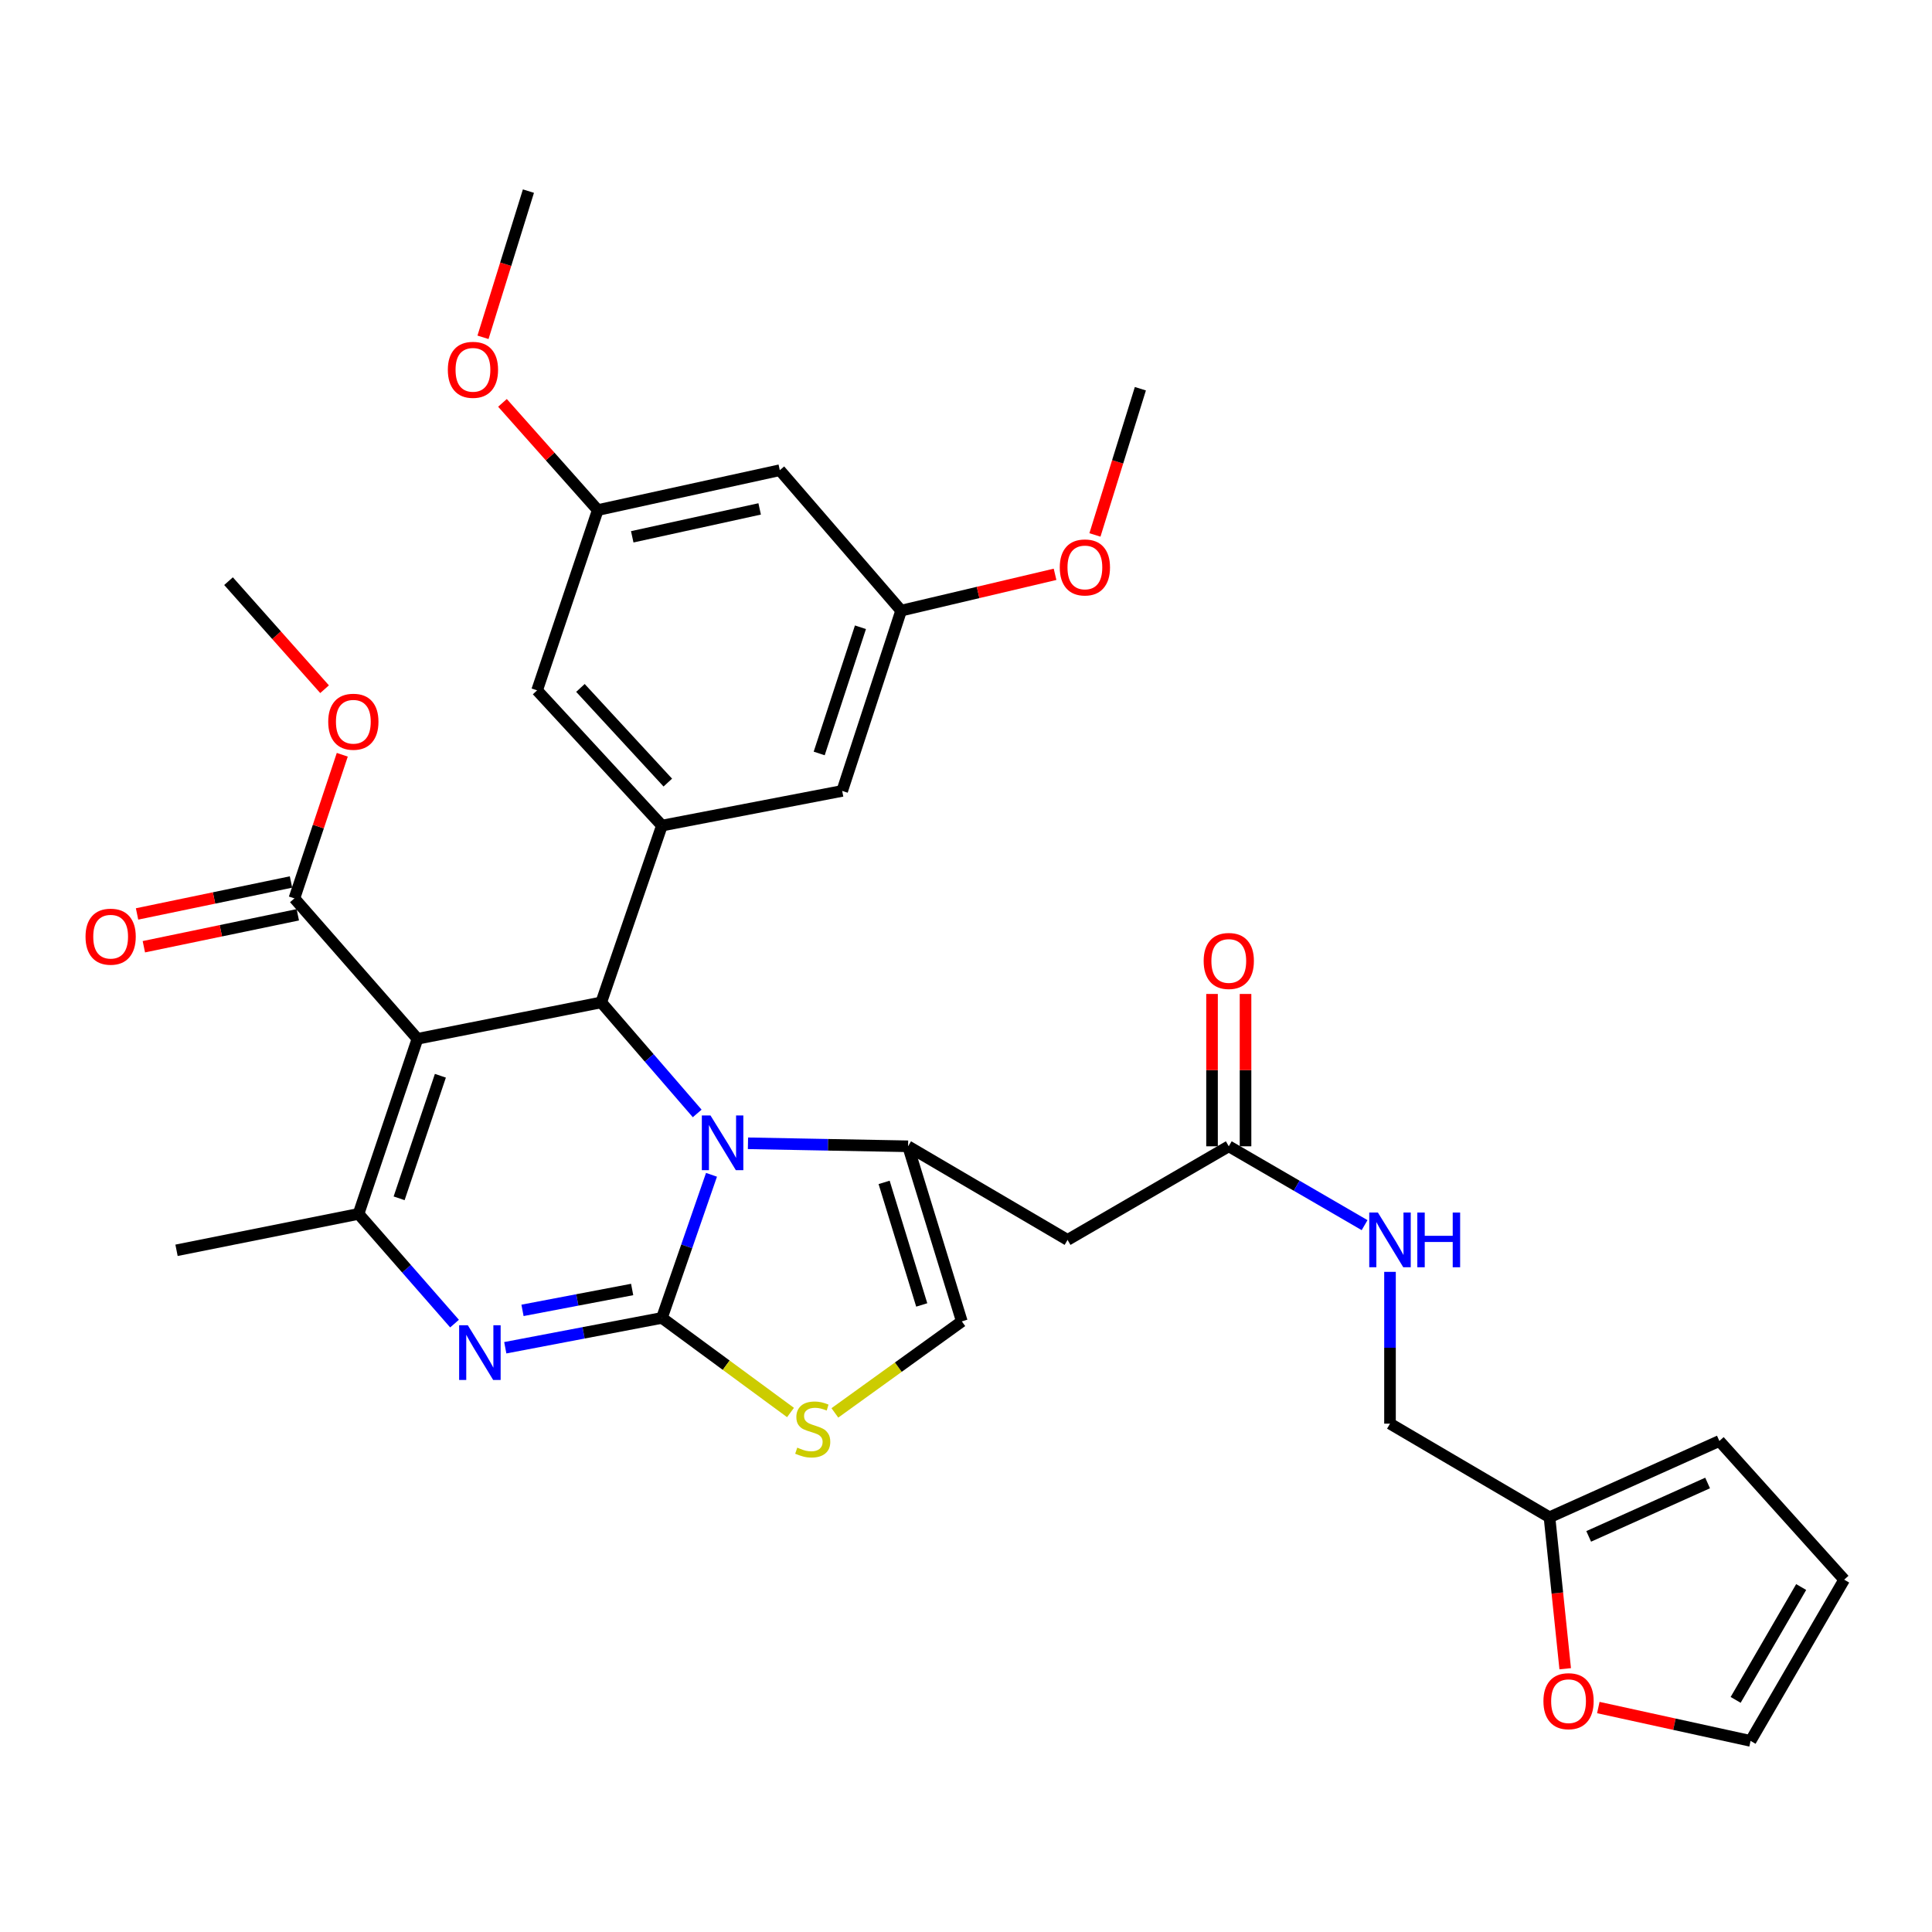 <?xml version='1.0' encoding='iso-8859-1'?>
<svg version='1.1' baseProfile='full'
              xmlns='http://www.w3.org/2000/svg'
                      xmlns:rdkit='http://www.rdkit.org/xml'
                      xmlns:xlink='http://www.w3.org/1999/xlink'
                  xml:space='preserve'
width='1000px' height='1000px' viewBox='0 0 1000 1000'>
<!-- END OF HEADER -->
<rect style='opacity:1.0;fill:#FFFFFF;stroke:none' width='1000' height='1000' x='0' y='0'> </rect>
<path class='bond-0' d='M 827.289,883.823 L 866.691,892.452' style='fill:none;fill-rule:evenodd;stroke:#FF0000;stroke-width:6px;stroke-linecap:butt;stroke-linejoin:miter;stroke-opacity:1' />
<path class='bond-0' d='M 866.691,892.452 L 906.094,901.081' style='fill:none;fill-rule:evenodd;stroke:#000000;stroke-width:6px;stroke-linecap:butt;stroke-linejoin:miter;stroke-opacity:1' />
<path class='bond-1' d='M 810.144,863.738 L 806.079,824.537' style='fill:none;fill-rule:evenodd;stroke:#FF0000;stroke-width:6px;stroke-linecap:butt;stroke-linejoin:miter;stroke-opacity:1' />
<path class='bond-1' d='M 806.079,824.537 L 802.014,785.336' style='fill:none;fill-rule:evenodd;stroke:#000000;stroke-width:6px;stroke-linecap:butt;stroke-linejoin:miter;stroke-opacity:1' />
<path class='bond-2' d='M 636.015,593.32 L 671.163,613.728' style='fill:none;fill-rule:evenodd;stroke:#000000;stroke-width:6px;stroke-linecap:butt;stroke-linejoin:miter;stroke-opacity:1' />
<path class='bond-2' d='M 671.163,613.728 L 706.31,634.136' style='fill:none;fill-rule:evenodd;stroke:#0000FF;stroke-width:6px;stroke-linecap:butt;stroke-linejoin:miter;stroke-opacity:1' />
<path class='bond-3' d='M 644.685,593.32 L 644.685,553.897' style='fill:none;fill-rule:evenodd;stroke:#000000;stroke-width:6px;stroke-linecap:butt;stroke-linejoin:miter;stroke-opacity:1' />
<path class='bond-3' d='M 644.685,553.897 L 644.685,514.473' style='fill:none;fill-rule:evenodd;stroke:#FF0000;stroke-width:6px;stroke-linecap:butt;stroke-linejoin:miter;stroke-opacity:1' />
<path class='bond-3' d='M 627.346,593.32 L 627.346,553.897' style='fill:none;fill-rule:evenodd;stroke:#000000;stroke-width:6px;stroke-linecap:butt;stroke-linejoin:miter;stroke-opacity:1' />
<path class='bond-3' d='M 627.346,553.897 L 627.346,514.473' style='fill:none;fill-rule:evenodd;stroke:#FF0000;stroke-width:6px;stroke-linecap:butt;stroke-linejoin:miter;stroke-opacity:1' />
<path class='bond-4' d='M 636.015,593.32 L 552.568,641.772' style='fill:none;fill-rule:evenodd;stroke:#000000;stroke-width:6px;stroke-linecap:butt;stroke-linejoin:miter;stroke-opacity:1' />
<path class='bond-5' d='M 719.462,658.31 L 719.462,697.597' style='fill:none;fill-rule:evenodd;stroke:#0000FF;stroke-width:6px;stroke-linecap:butt;stroke-linejoin:miter;stroke-opacity:1' />
<path class='bond-5' d='M 719.462,697.597 L 719.462,736.884' style='fill:none;fill-rule:evenodd;stroke:#000000;stroke-width:6px;stroke-linecap:butt;stroke-linejoin:miter;stroke-opacity:1' />
<path class='bond-6' d='M 906.094,901.081 L 954.545,817.634' style='fill:none;fill-rule:evenodd;stroke:#000000;stroke-width:6px;stroke-linecap:butt;stroke-linejoin:miter;stroke-opacity:1' />
<path class='bond-6' d='M 898.367,879.858 L 932.283,821.445' style='fill:none;fill-rule:evenodd;stroke:#000000;stroke-width:6px;stroke-linecap:butt;stroke-linejoin:miter;stroke-opacity:1' />
<path class='bond-7' d='M 261.529,697.595 L 302.068,689.874' style='fill:none;fill-rule:evenodd;stroke:#0000FF;stroke-width:6px;stroke-linecap:butt;stroke-linejoin:miter;stroke-opacity:1' />
<path class='bond-7' d='M 302.068,689.874 L 342.607,682.152' style='fill:none;fill-rule:evenodd;stroke:#000000;stroke-width:6px;stroke-linecap:butt;stroke-linejoin:miter;stroke-opacity:1' />
<path class='bond-7' d='M 270.446,678.246 L 298.824,672.841' style='fill:none;fill-rule:evenodd;stroke:#0000FF;stroke-width:6px;stroke-linecap:butt;stroke-linejoin:miter;stroke-opacity:1' />
<path class='bond-7' d='M 298.824,672.841 L 327.201,667.436' style='fill:none;fill-rule:evenodd;stroke:#000000;stroke-width:6px;stroke-linecap:butt;stroke-linejoin:miter;stroke-opacity:1' />
<path class='bond-8' d='M 235.266,685.097 L 210.421,656.701' style='fill:none;fill-rule:evenodd;stroke:#0000FF;stroke-width:6px;stroke-linecap:butt;stroke-linejoin:miter;stroke-opacity:1' />
<path class='bond-8' d='M 210.421,656.701 L 185.577,628.306' style='fill:none;fill-rule:evenodd;stroke:#000000;stroke-width:6px;stroke-linecap:butt;stroke-linejoin:miter;stroke-opacity:1' />
<path class='bond-9' d='M 311.195,518.841 L 336.031,547.578' style='fill:none;fill-rule:evenodd;stroke:#000000;stroke-width:6px;stroke-linecap:butt;stroke-linejoin:miter;stroke-opacity:1' />
<path class='bond-9' d='M 336.031,547.578 L 360.868,576.314' style='fill:none;fill-rule:evenodd;stroke:#0000FF;stroke-width:6px;stroke-linecap:butt;stroke-linejoin:miter;stroke-opacity:1' />
<path class='bond-10' d='M 311.195,518.841 L 216.083,537.683' style='fill:none;fill-rule:evenodd;stroke:#000000;stroke-width:6px;stroke-linecap:butt;stroke-linejoin:miter;stroke-opacity:1' />
<path class='bond-11' d='M 311.195,518.841 L 342.607,427.322' style='fill:none;fill-rule:evenodd;stroke:#000000;stroke-width:6px;stroke-linecap:butt;stroke-linejoin:miter;stroke-opacity:1' />
<path class='bond-12' d='M 216.083,537.683 L 152.383,465.005' style='fill:none;fill-rule:evenodd;stroke:#000000;stroke-width:6px;stroke-linecap:butt;stroke-linejoin:miter;stroke-opacity:1' />
<path class='bond-13' d='M 216.083,537.683 L 185.577,628.306' style='fill:none;fill-rule:evenodd;stroke:#000000;stroke-width:6px;stroke-linecap:butt;stroke-linejoin:miter;stroke-opacity:1' />
<path class='bond-13' d='M 227.94,556.808 L 206.585,620.244' style='fill:none;fill-rule:evenodd;stroke:#000000;stroke-width:6px;stroke-linecap:butt;stroke-linejoin:miter;stroke-opacity:1' />
<path class='bond-14' d='M 185.577,628.306 L 91.37,647.157' style='fill:none;fill-rule:evenodd;stroke:#000000;stroke-width:6px;stroke-linecap:butt;stroke-linejoin:miter;stroke-opacity:1' />
<path class='bond-15' d='M 368.272,608.077 L 355.44,645.115' style='fill:none;fill-rule:evenodd;stroke:#0000FF;stroke-width:6px;stroke-linecap:butt;stroke-linejoin:miter;stroke-opacity:1' />
<path class='bond-15' d='M 355.44,645.115 L 342.607,682.152' style='fill:none;fill-rule:evenodd;stroke:#000000;stroke-width:6px;stroke-linecap:butt;stroke-linejoin:miter;stroke-opacity:1' />
<path class='bond-16' d='M 387.15,591.766 L 428.583,592.543' style='fill:none;fill-rule:evenodd;stroke:#0000FF;stroke-width:6px;stroke-linecap:butt;stroke-linejoin:miter;stroke-opacity:1' />
<path class='bond-16' d='M 428.583,592.543 L 470.017,593.32' style='fill:none;fill-rule:evenodd;stroke:#000000;stroke-width:6px;stroke-linecap:butt;stroke-linejoin:miter;stroke-opacity:1' />
<path class='bond-17' d='M 342.607,682.152 L 375.887,706.632' style='fill:none;fill-rule:evenodd;stroke:#000000;stroke-width:6px;stroke-linecap:butt;stroke-linejoin:miter;stroke-opacity:1' />
<path class='bond-17' d='M 375.887,706.632 L 409.167,731.111' style='fill:none;fill-rule:evenodd;stroke:#CCCC00;stroke-width:6px;stroke-linecap:butt;stroke-linejoin:miter;stroke-opacity:1' />
<path class='bond-18' d='M 432.128,731.312 L 464.982,707.628' style='fill:none;fill-rule:evenodd;stroke:#CCCC00;stroke-width:6px;stroke-linecap:butt;stroke-linejoin:miter;stroke-opacity:1' />
<path class='bond-18' d='M 464.982,707.628 L 497.836,683.944' style='fill:none;fill-rule:evenodd;stroke:#000000;stroke-width:6px;stroke-linecap:butt;stroke-linejoin:miter;stroke-opacity:1' />
<path class='bond-19' d='M 497.836,683.944 L 470.017,593.32' style='fill:none;fill-rule:evenodd;stroke:#000000;stroke-width:6px;stroke-linecap:butt;stroke-linejoin:miter;stroke-opacity:1' />
<path class='bond-19' d='M 477.088,675.438 L 457.615,612.002' style='fill:none;fill-rule:evenodd;stroke:#000000;stroke-width:6px;stroke-linecap:butt;stroke-linejoin:miter;stroke-opacity:1' />
<path class='bond-20' d='M 470.017,593.32 L 552.568,641.772' style='fill:none;fill-rule:evenodd;stroke:#000000;stroke-width:6px;stroke-linecap:butt;stroke-linejoin:miter;stroke-opacity:1' />
<path class='bond-21' d='M 403.62,243.378 L 309.404,264.011' style='fill:none;fill-rule:evenodd;stroke:#000000;stroke-width:6px;stroke-linecap:butt;stroke-linejoin:miter;stroke-opacity:1' />
<path class='bond-21' d='M 393.197,263.411 L 327.245,277.854' style='fill:none;fill-rule:evenodd;stroke:#000000;stroke-width:6px;stroke-linecap:butt;stroke-linejoin:miter;stroke-opacity:1' />
<path class='bond-22' d='M 403.62,243.378 L 466.424,316.056' style='fill:none;fill-rule:evenodd;stroke:#000000;stroke-width:6px;stroke-linecap:butt;stroke-linejoin:miter;stroke-opacity:1' />
<path class='bond-23' d='M 152.383,465.005 L 164.774,427.831' style='fill:none;fill-rule:evenodd;stroke:#000000;stroke-width:6px;stroke-linecap:butt;stroke-linejoin:miter;stroke-opacity:1' />
<path class='bond-23' d='M 164.774,427.831 L 177.165,390.657' style='fill:none;fill-rule:evenodd;stroke:#FF0000;stroke-width:6px;stroke-linecap:butt;stroke-linejoin:miter;stroke-opacity:1' />
<path class='bond-24' d='M 150.621,456.516 L 110.78,464.784' style='fill:none;fill-rule:evenodd;stroke:#000000;stroke-width:6px;stroke-linecap:butt;stroke-linejoin:miter;stroke-opacity:1' />
<path class='bond-24' d='M 110.78,464.784 L 70.938,473.052' style='fill:none;fill-rule:evenodd;stroke:#FF0000;stroke-width:6px;stroke-linecap:butt;stroke-linejoin:miter;stroke-opacity:1' />
<path class='bond-24' d='M 154.144,473.493 L 114.303,481.761' style='fill:none;fill-rule:evenodd;stroke:#000000;stroke-width:6px;stroke-linecap:butt;stroke-linejoin:miter;stroke-opacity:1' />
<path class='bond-24' d='M 114.303,481.761 L 74.461,490.029' style='fill:none;fill-rule:evenodd;stroke:#FF0000;stroke-width:6px;stroke-linecap:butt;stroke-linejoin:miter;stroke-opacity:1' />
<path class='bond-25' d='M 167.999,356.735 L 143.141,328.771' style='fill:none;fill-rule:evenodd;stroke:#FF0000;stroke-width:6px;stroke-linecap:butt;stroke-linejoin:miter;stroke-opacity:1' />
<path class='bond-25' d='M 143.141,328.771 L 118.284,300.808' style='fill:none;fill-rule:evenodd;stroke:#000000;stroke-width:6px;stroke-linecap:butt;stroke-linejoin:miter;stroke-opacity:1' />
<path class='bond-26' d='M 309.404,264.011 L 278.001,357.332' style='fill:none;fill-rule:evenodd;stroke:#000000;stroke-width:6px;stroke-linecap:butt;stroke-linejoin:miter;stroke-opacity:1' />
<path class='bond-27' d='M 309.404,264.011 L 284.741,236.268' style='fill:none;fill-rule:evenodd;stroke:#000000;stroke-width:6px;stroke-linecap:butt;stroke-linejoin:miter;stroke-opacity:1' />
<path class='bond-27' d='M 284.741,236.268 L 260.079,208.525' style='fill:none;fill-rule:evenodd;stroke:#FF0000;stroke-width:6px;stroke-linecap:butt;stroke-linejoin:miter;stroke-opacity:1' />
<path class='bond-28' d='M 466.424,316.056 L 435.918,409.377' style='fill:none;fill-rule:evenodd;stroke:#000000;stroke-width:6px;stroke-linecap:butt;stroke-linejoin:miter;stroke-opacity:1' />
<path class='bond-28' d='M 445.368,324.667 L 424.013,389.991' style='fill:none;fill-rule:evenodd;stroke:#000000;stroke-width:6px;stroke-linecap:butt;stroke-linejoin:miter;stroke-opacity:1' />
<path class='bond-29' d='M 466.424,316.056 L 506.259,306.66' style='fill:none;fill-rule:evenodd;stroke:#000000;stroke-width:6px;stroke-linecap:butt;stroke-linejoin:miter;stroke-opacity:1' />
<path class='bond-29' d='M 506.259,306.66 L 546.093,297.265' style='fill:none;fill-rule:evenodd;stroke:#FF0000;stroke-width:6px;stroke-linecap:butt;stroke-linejoin:miter;stroke-opacity:1' />
<path class='bond-30' d='M 342.607,427.322 L 435.918,409.377' style='fill:none;fill-rule:evenodd;stroke:#000000;stroke-width:6px;stroke-linecap:butt;stroke-linejoin:miter;stroke-opacity:1' />
<path class='bond-31' d='M 342.607,427.322 L 278.001,357.332' style='fill:none;fill-rule:evenodd;stroke:#000000;stroke-width:6px;stroke-linecap:butt;stroke-linejoin:miter;stroke-opacity:1' />
<path class='bond-31' d='M 345.657,405.063 L 300.433,356.07' style='fill:none;fill-rule:evenodd;stroke:#000000;stroke-width:6px;stroke-linecap:butt;stroke-linejoin:miter;stroke-opacity:1' />
<path class='bond-32' d='M 566.737,276.883 L 578.494,239.045' style='fill:none;fill-rule:evenodd;stroke:#FF0000;stroke-width:6px;stroke-linecap:butt;stroke-linejoin:miter;stroke-opacity:1' />
<path class='bond-32' d='M 578.494,239.045 L 590.251,201.207' style='fill:none;fill-rule:evenodd;stroke:#000000;stroke-width:6px;stroke-linecap:butt;stroke-linejoin:miter;stroke-opacity:1' />
<path class='bond-33' d='M 249.999,174.594 L 261.756,136.757' style='fill:none;fill-rule:evenodd;stroke:#FF0000;stroke-width:6px;stroke-linecap:butt;stroke-linejoin:miter;stroke-opacity:1' />
<path class='bond-33' d='M 261.756,136.757 L 273.513,98.919' style='fill:none;fill-rule:evenodd;stroke:#000000;stroke-width:6px;stroke-linecap:butt;stroke-linejoin:miter;stroke-opacity:1' />
<path class='bond-34' d='M 954.545,817.634 L 889.94,745.852' style='fill:none;fill-rule:evenodd;stroke:#000000;stroke-width:6px;stroke-linecap:butt;stroke-linejoin:miter;stroke-opacity:1' />
<path class='bond-35' d='M 889.94,745.852 L 802.014,785.336' style='fill:none;fill-rule:evenodd;stroke:#000000;stroke-width:6px;stroke-linecap:butt;stroke-linejoin:miter;stroke-opacity:1' />
<path class='bond-35' d='M 883.854,767.592 L 822.305,795.231' style='fill:none;fill-rule:evenodd;stroke:#000000;stroke-width:6px;stroke-linecap:butt;stroke-linejoin:miter;stroke-opacity:1' />
<path class='bond-36' d='M 802.014,785.336 L 719.462,736.884' style='fill:none;fill-rule:evenodd;stroke:#000000;stroke-width:6px;stroke-linecap:butt;stroke-linejoin:miter;stroke-opacity:1' />
<path  class='atom-0' d='M 798.877 880.528
Q 798.877 873.728, 802.237 869.928
Q 805.597 866.128, 811.877 866.128
Q 818.157 866.128, 821.517 869.928
Q 824.877 873.728, 824.877 880.528
Q 824.877 887.408, 821.477 891.328
Q 818.077 895.208, 811.877 895.208
Q 805.637 895.208, 802.237 891.328
Q 798.877 887.448, 798.877 880.528
M 811.877 892.008
Q 816.197 892.008, 818.517 889.128
Q 820.877 886.208, 820.877 880.528
Q 820.877 874.968, 818.517 872.168
Q 816.197 869.328, 811.877 869.328
Q 807.557 869.328, 805.197 872.128
Q 802.877 874.928, 802.877 880.528
Q 802.877 886.248, 805.197 889.128
Q 807.557 892.008, 811.877 892.008
' fill='#FF0000'/>
<path  class='atom-2' d='M 713.202 627.612
L 722.482 642.612
Q 723.402 644.092, 724.882 646.772
Q 726.362 649.452, 726.442 649.612
L 726.442 627.612
L 730.202 627.612
L 730.202 655.932
L 726.322 655.932
L 716.362 639.532
Q 715.202 637.612, 713.962 635.412
Q 712.762 633.212, 712.402 632.532
L 712.402 655.932
L 708.722 655.932
L 708.722 627.612
L 713.202 627.612
' fill='#0000FF'/>
<path  class='atom-2' d='M 733.602 627.612
L 737.442 627.612
L 737.442 639.652
L 751.922 639.652
L 751.922 627.612
L 755.762 627.612
L 755.762 655.932
L 751.922 655.932
L 751.922 642.852
L 737.442 642.852
L 737.442 655.932
L 733.602 655.932
L 733.602 627.612
' fill='#0000FF'/>
<path  class='atom-3' d='M 623.015 497.393
Q 623.015 490.593, 626.375 486.793
Q 629.735 482.993, 636.015 482.993
Q 642.295 482.993, 645.655 486.793
Q 649.015 490.593, 649.015 497.393
Q 649.015 504.273, 645.615 508.193
Q 642.215 512.073, 636.015 512.073
Q 629.775 512.073, 626.375 508.193
Q 623.015 504.313, 623.015 497.393
M 636.015 508.873
Q 640.335 508.873, 642.655 505.993
Q 645.015 503.073, 645.015 497.393
Q 645.015 491.833, 642.655 489.033
Q 640.335 486.193, 636.015 486.193
Q 631.695 486.193, 629.335 488.993
Q 627.015 491.793, 627.015 497.393
Q 627.015 503.113, 629.335 505.993
Q 631.695 508.873, 636.015 508.873
' fill='#FF0000'/>
<path  class='atom-5' d='M 242.131 685.938
L 251.411 700.938
Q 252.331 702.418, 253.811 705.098
Q 255.291 707.778, 255.371 707.938
L 255.371 685.938
L 259.131 685.938
L 259.131 714.258
L 255.251 714.258
L 245.291 697.858
Q 244.131 695.938, 242.891 693.738
Q 241.691 691.538, 241.331 690.858
L 241.331 714.258
L 237.651 714.258
L 237.651 685.938
L 242.131 685.938
' fill='#0000FF'/>
<path  class='atom-9' d='M 367.749 577.359
L 377.029 592.359
Q 377.949 593.839, 379.429 596.519
Q 380.909 599.199, 380.989 599.359
L 380.989 577.359
L 384.749 577.359
L 384.749 605.679
L 380.869 605.679
L 370.909 589.279
Q 369.749 587.359, 368.509 585.159
Q 367.309 582.959, 366.949 582.279
L 366.949 605.679
L 363.269 605.679
L 363.269 577.359
L 367.749 577.359
' fill='#0000FF'/>
<path  class='atom-11' d='M 412.669 749.292
Q 412.989 749.412, 414.309 749.972
Q 415.629 750.532, 417.069 750.892
Q 418.549 751.212, 419.989 751.212
Q 422.669 751.212, 424.229 749.932
Q 425.789 748.612, 425.789 746.332
Q 425.789 744.772, 424.989 743.812
Q 424.229 742.852, 423.029 742.332
Q 421.829 741.812, 419.829 741.212
Q 417.309 740.452, 415.789 739.732
Q 414.309 739.012, 413.229 737.492
Q 412.189 735.972, 412.189 733.412
Q 412.189 729.852, 414.589 727.652
Q 417.029 725.452, 421.829 725.452
Q 425.109 725.452, 428.829 727.012
L 427.909 730.092
Q 424.509 728.692, 421.949 728.692
Q 419.189 728.692, 417.669 729.852
Q 416.149 730.972, 416.189 732.932
Q 416.189 734.452, 416.949 735.372
Q 417.749 736.292, 418.869 736.812
Q 420.029 737.332, 421.949 737.932
Q 424.509 738.732, 426.029 739.532
Q 427.549 740.332, 428.629 741.972
Q 429.749 743.572, 429.749 746.332
Q 429.749 750.252, 427.109 752.372
Q 424.509 754.452, 420.149 754.452
Q 417.629 754.452, 415.709 753.892
Q 413.829 753.372, 411.589 752.452
L 412.669 749.292
' fill='#CCCC00'/>
<path  class='atom-17' d='M 169.889 373.566
Q 169.889 366.766, 173.249 362.966
Q 176.609 359.166, 182.889 359.166
Q 189.169 359.166, 192.529 362.966
Q 195.889 366.766, 195.889 373.566
Q 195.889 380.446, 192.489 384.366
Q 189.089 388.246, 182.889 388.246
Q 176.649 388.246, 173.249 384.366
Q 169.889 380.486, 169.889 373.566
M 182.889 385.046
Q 187.209 385.046, 189.529 382.166
Q 191.889 379.246, 191.889 373.566
Q 191.889 368.006, 189.529 365.206
Q 187.209 362.366, 182.889 362.366
Q 178.569 362.366, 176.209 365.166
Q 173.889 367.966, 173.889 373.566
Q 173.889 379.286, 176.209 382.166
Q 178.569 385.046, 182.889 385.046
' fill='#FF0000'/>
<path  class='atom-18' d='M 44.271 484.822
Q 44.271 478.022, 47.631 474.222
Q 50.991 470.422, 57.271 470.422
Q 63.551 470.422, 66.911 474.222
Q 70.271 478.022, 70.271 484.822
Q 70.271 491.702, 66.871 495.622
Q 63.471 499.502, 57.271 499.502
Q 51.031 499.502, 47.631 495.622
Q 44.271 491.742, 44.271 484.822
M 57.271 496.302
Q 61.591 496.302, 63.911 493.422
Q 66.271 490.502, 66.271 484.822
Q 66.271 479.262, 63.911 476.462
Q 61.591 473.622, 57.271 473.622
Q 52.951 473.622, 50.591 476.422
Q 48.271 479.222, 48.271 484.822
Q 48.271 490.542, 50.591 493.422
Q 52.951 496.302, 57.271 496.302
' fill='#FF0000'/>
<path  class='atom-26' d='M 548.536 293.702
Q 548.536 286.902, 551.896 283.102
Q 555.256 279.302, 561.536 279.302
Q 567.816 279.302, 571.176 283.102
Q 574.536 286.902, 574.536 293.702
Q 574.536 300.582, 571.136 304.502
Q 567.736 308.382, 561.536 308.382
Q 555.296 308.382, 551.896 304.502
Q 548.536 300.622, 548.536 293.702
M 561.536 305.182
Q 565.856 305.182, 568.176 302.302
Q 570.536 299.382, 570.536 293.702
Q 570.536 288.142, 568.176 285.342
Q 565.856 282.502, 561.536 282.502
Q 557.216 282.502, 554.856 285.302
Q 552.536 288.102, 552.536 293.702
Q 552.536 299.422, 554.856 302.302
Q 557.216 305.182, 561.536 305.182
' fill='#FF0000'/>
<path  class='atom-27' d='M 231.798 191.414
Q 231.798 184.614, 235.158 180.814
Q 238.518 177.014, 244.798 177.014
Q 251.078 177.014, 254.438 180.814
Q 257.798 184.614, 257.798 191.414
Q 257.798 198.294, 254.398 202.214
Q 250.998 206.094, 244.798 206.094
Q 238.558 206.094, 235.158 202.214
Q 231.798 198.334, 231.798 191.414
M 244.798 202.894
Q 249.118 202.894, 251.438 200.014
Q 253.798 197.094, 253.798 191.414
Q 253.798 185.854, 251.438 183.054
Q 249.118 180.214, 244.798 180.214
Q 240.478 180.214, 238.118 183.014
Q 235.798 185.814, 235.798 191.414
Q 235.798 197.134, 238.118 200.014
Q 240.478 202.894, 244.798 202.894
' fill='#FF0000'/>
</svg>
